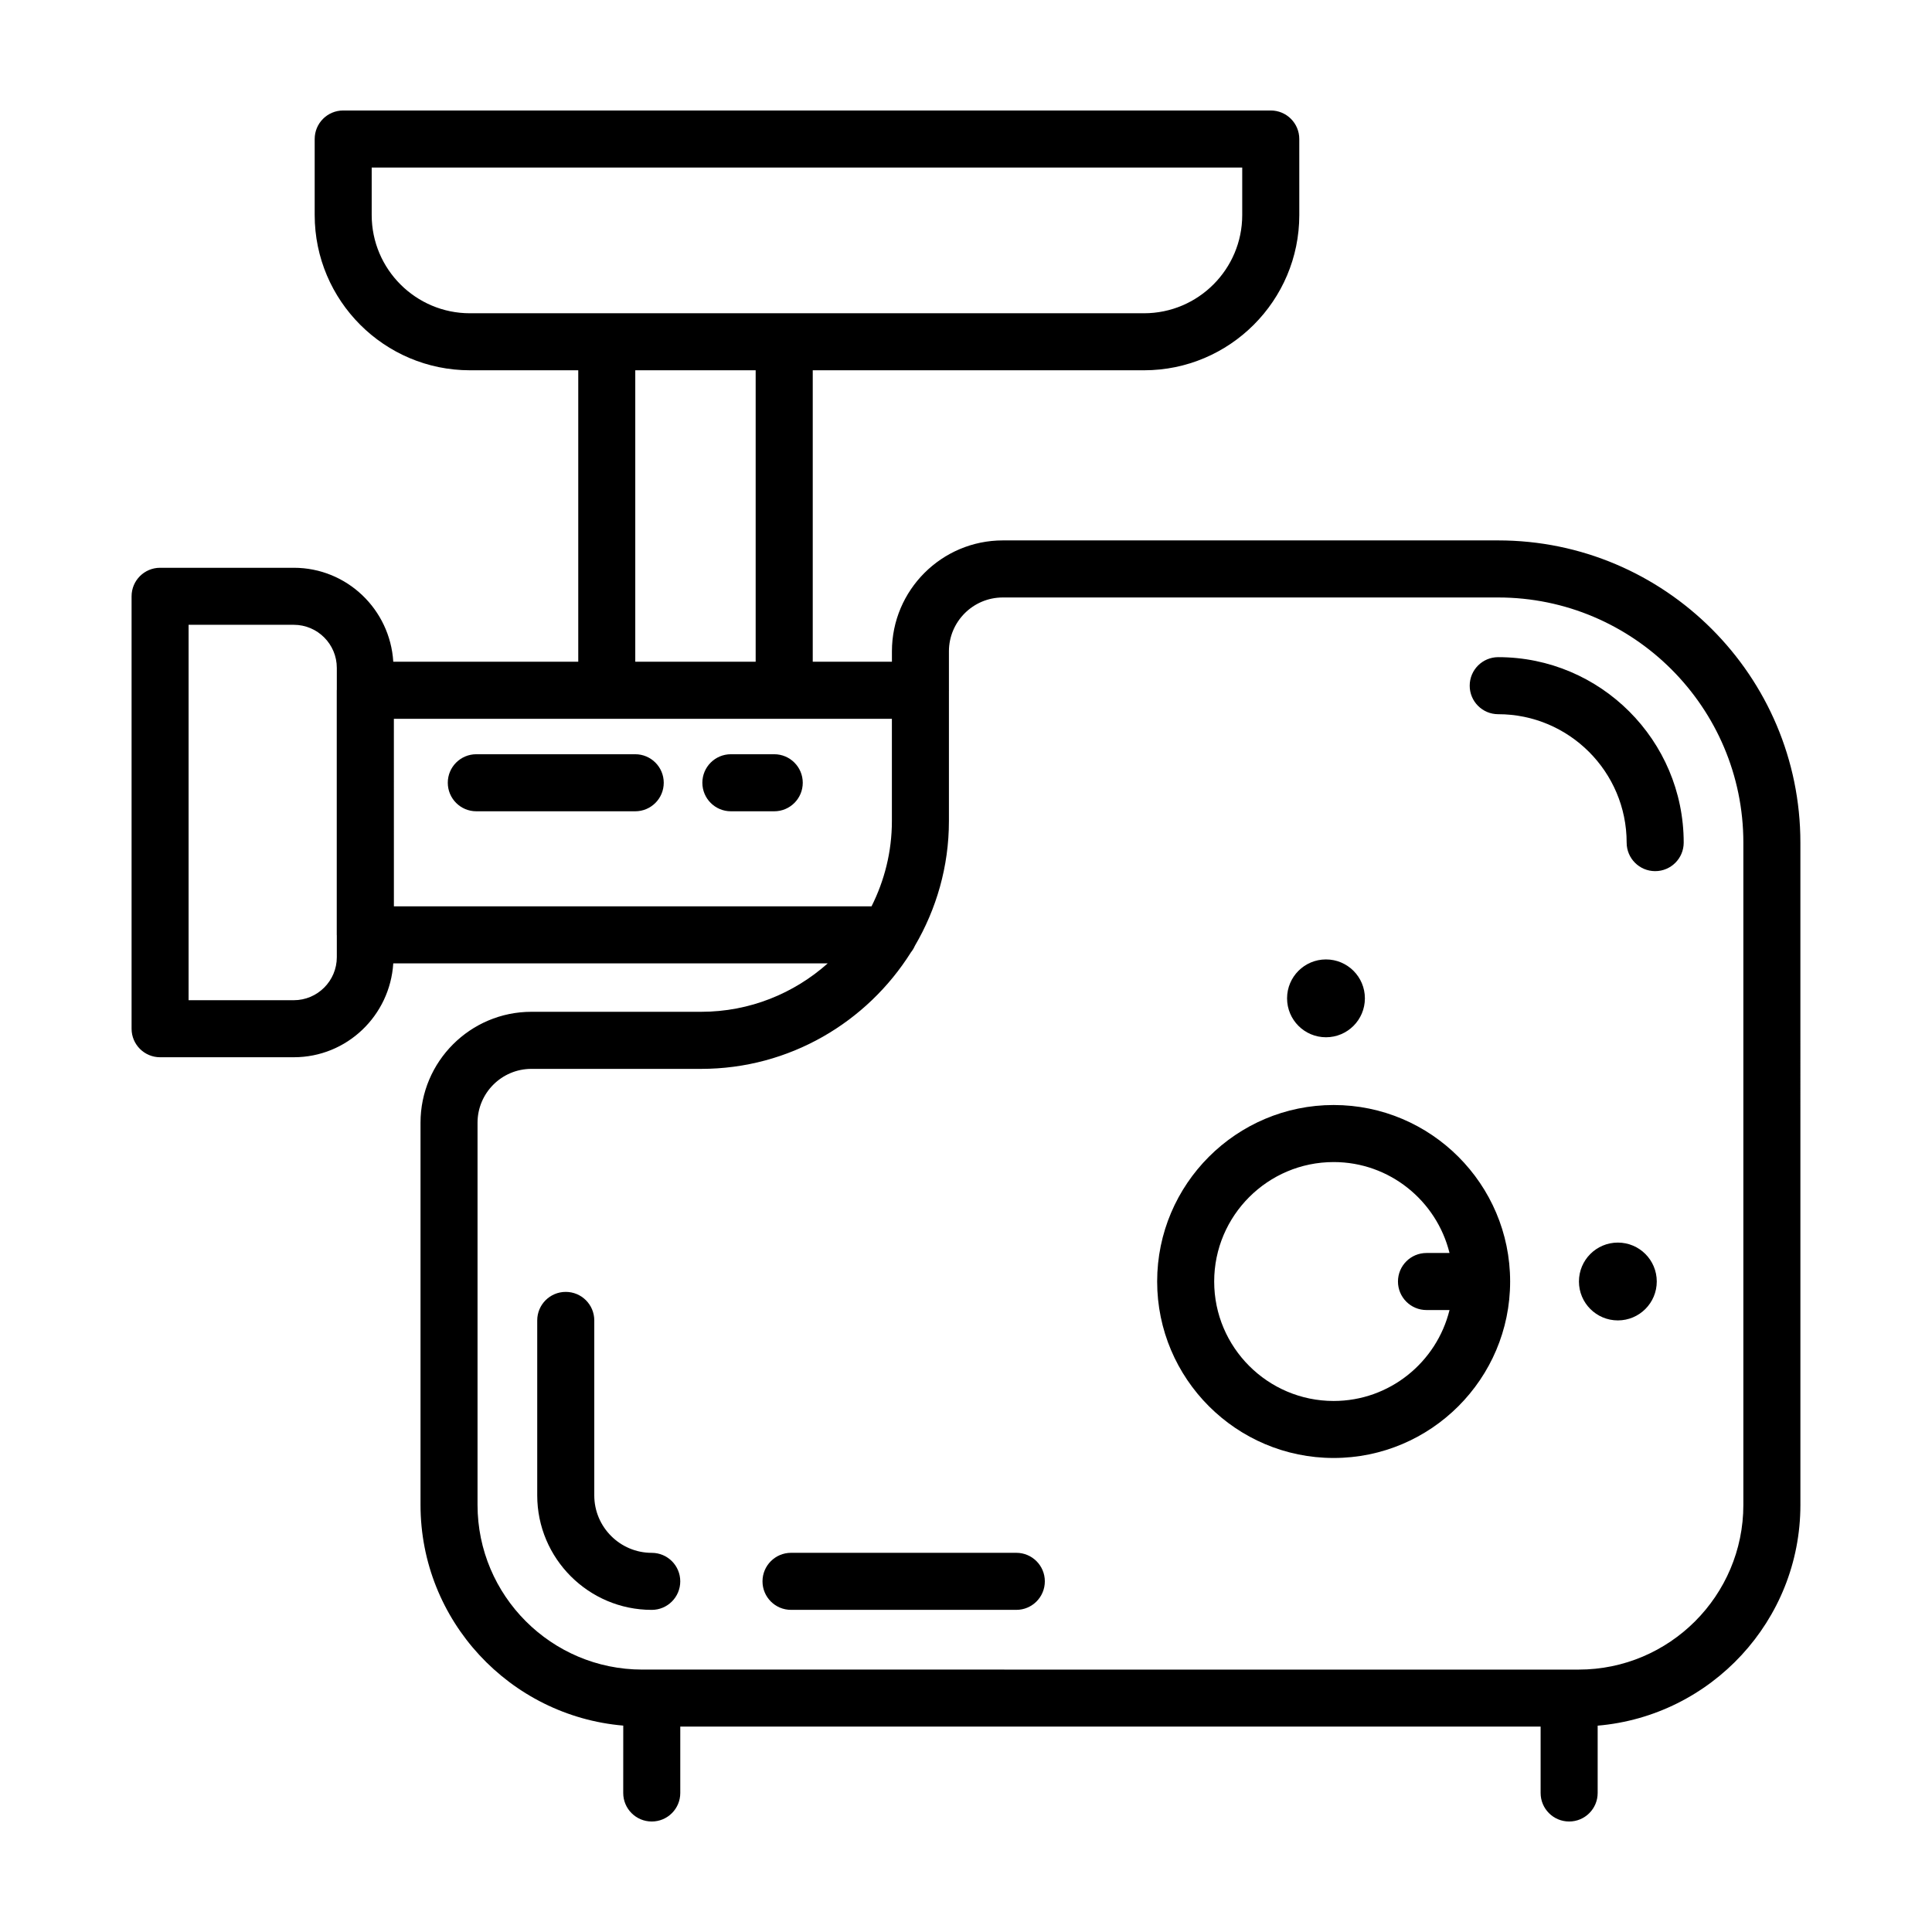 <?xml version="1.0" encoding="UTF-8"?>
<!-- Uploaded to: ICON Repo, www.svgrepo.com, Generator: ICON Repo Mixer Tools -->
<svg fill="#000000" width="800px" height="800px" version="1.1" viewBox="144 144 512 512" xmlns="http://www.w3.org/2000/svg">
 <g>
  <path d="m186.43 424.18h35.43c14.062 0 25.488-11.027 26.359-24.879h115.14c-8.934 7.957-20.668 12.836-33.543 12.836h-44.984c-16.207 0-29.391 13.184-29.391 29.391v101.27c0 30.703 23.68 55.938 53.727 58.504l-0.008 17.855c0 4.176 3.379 7.559 7.559 7.559 4.176 0 7.559-3.379 7.559-7.559v-17.59h228v17.59c0 4.176 3.379 7.559 7.559 7.559 4.176 0 7.559-3.379 7.559-7.559v-17.84c30.047-2.57 53.727-27.805 53.727-58.504l-0.004-175.51c0-44.164-35.926-80.09-80.09-80.09h-131.27c-16.207 0-29.391 13.184-29.391 29.391v2.762h-20.984v-77.238h87.801c22.68 0 41.141-18.453 41.141-41.141l-0.004-20.148c0-4.176-3.379-7.559-7.559-7.559h-245.81c-4.176 0-7.559 3.379-7.559 7.559v20.148c0 22.68 18.453 41.141 41.141 41.141h28.707v77.242h-49.02c-0.855-13.859-12.293-24.902-26.363-24.902h-35.43c-4.176 0-7.559 3.379-7.559 7.559v114.6c0 4.176 3.387 7.555 7.559 7.555zm198.97-27.793c0.414-0.523 0.777-1.09 1.039-1.715 5.703-9.73 9.035-21.008 9.035-33.074v-34.547c0-0.039 0.012-0.082 0.012-0.121 0-0.039-0.012-0.082-0.012-0.121v-10.195c0-7.875 6.402-14.277 14.277-14.277h131.28c35.824 0 64.977 29.152 64.977 64.977v175.5c0 24.066-19.578 43.645-43.648 43.645l-248.16-0.004c-24.066 0-43.648-19.578-43.648-43.645v-101.27c0-7.875 6.402-14.277 14.277-14.277h44.984c23.426-0.004 43.961-12.371 55.59-30.875zm-116.87-169.37c-14.348 0-26.027-11.672-26.027-26.027v-12.59h230.7v12.59c0 14.348-11.672 26.027-26.027 26.027zm75.73 15.113v77.238h-31.906v-77.238zm-95.879 92.359h131.98v27.109c0 8.125-1.977 15.785-5.394 22.59h-126.58zm-54.402-24.91h27.871c6.293 0 11.41 5.117 11.41 11.418v5.789c0 0.051-0.016 0.098-0.016 0.145v64.82c0 0.051 0.016 0.098 0.016 0.145v5.762c0 6.293-5.117 11.41-11.41 11.41l-27.871 0.004z"/>
  <path d="m541.04 333.27c18.766 0 34.039 15.266 34.039 34.031 0 4.176 3.379 7.559 7.559 7.559 4.176 0 7.559-3.379 7.559-7.559 0-27.102-22.047-49.148-49.152-49.148-4.176 0-7.559 3.379-7.559 7.559-0.004 4.176 3.379 7.559 7.555 7.559z"/>
  <path d="m316.72 555.52c-8.398 0-15.23-6.832-15.23-15.23v-46.367c0-4.176-3.379-7.559-7.559-7.559-4.176 0-7.559 3.379-7.559 7.559v46.367c0 16.73 13.613 30.344 30.344 30.344 4.176 0 7.559-3.379 7.559-7.559 0.004-4.176-3.379-7.555-7.555-7.555z"/>
  <path d="m346.07 563.07c0 4.176 3.379 7.559 7.559 7.559h59.703c4.176 0 7.559-3.379 7.559-7.559 0-4.176-3.379-7.559-7.559-7.559h-59.703c-4.172 0.004-7.559 3.387-7.559 7.559z"/>
  <path d="m497.43 530.38c25.789 0 46.77-20.984 46.77-46.77 0-25.785-20.984-46.77-46.77-46.77-25.789 0-46.773 20.984-46.773 46.77 0 25.785 20.984 46.77 46.773 46.77zm0-78.422c14.848 0 27.301 10.289 30.707 24.098h-6.102c-4.176 0-7.559 3.379-7.559 7.559 0 4.176 3.379 7.559 7.559 7.559h6.102c-3.402 13.809-15.859 24.098-30.707 24.098-17.457 0-31.66-14.203-31.66-31.656 0.004-17.457 14.203-31.656 31.66-31.656z"/>
  <path d="m583.06 483.61c0 5.695-4.617 10.312-10.312 10.312-5.695 0-10.312-4.617-10.312-10.312 0-5.695 4.617-10.312 10.312-10.312 5.695 0 10.312 4.617 10.312 10.312"/>
  <path d="m505.71 408.57c0 5.699-4.617 10.316-10.312 10.316-5.695 0-10.312-4.617-10.312-10.316 0-5.695 4.617-10.312 10.312-10.312 5.695 0 10.312 4.617 10.312 10.312"/>
  <path d="m312.34 343.88h-42.113c-4.176 0-7.559 3.379-7.559 7.559 0 4.176 3.379 7.559 7.559 7.559h42.113c4.176 0 7.559-3.379 7.559-7.559 0-4.176-3.383-7.559-7.559-7.559z"/>
  <path d="m349.18 343.88h-11.488c-4.176 0-7.559 3.379-7.559 7.559 0 4.176 3.379 7.559 7.559 7.559h11.488c4.176 0 7.559-3.379 7.559-7.559 0-4.176-3.387-7.559-7.559-7.559z"/>
 </g>
</svg>